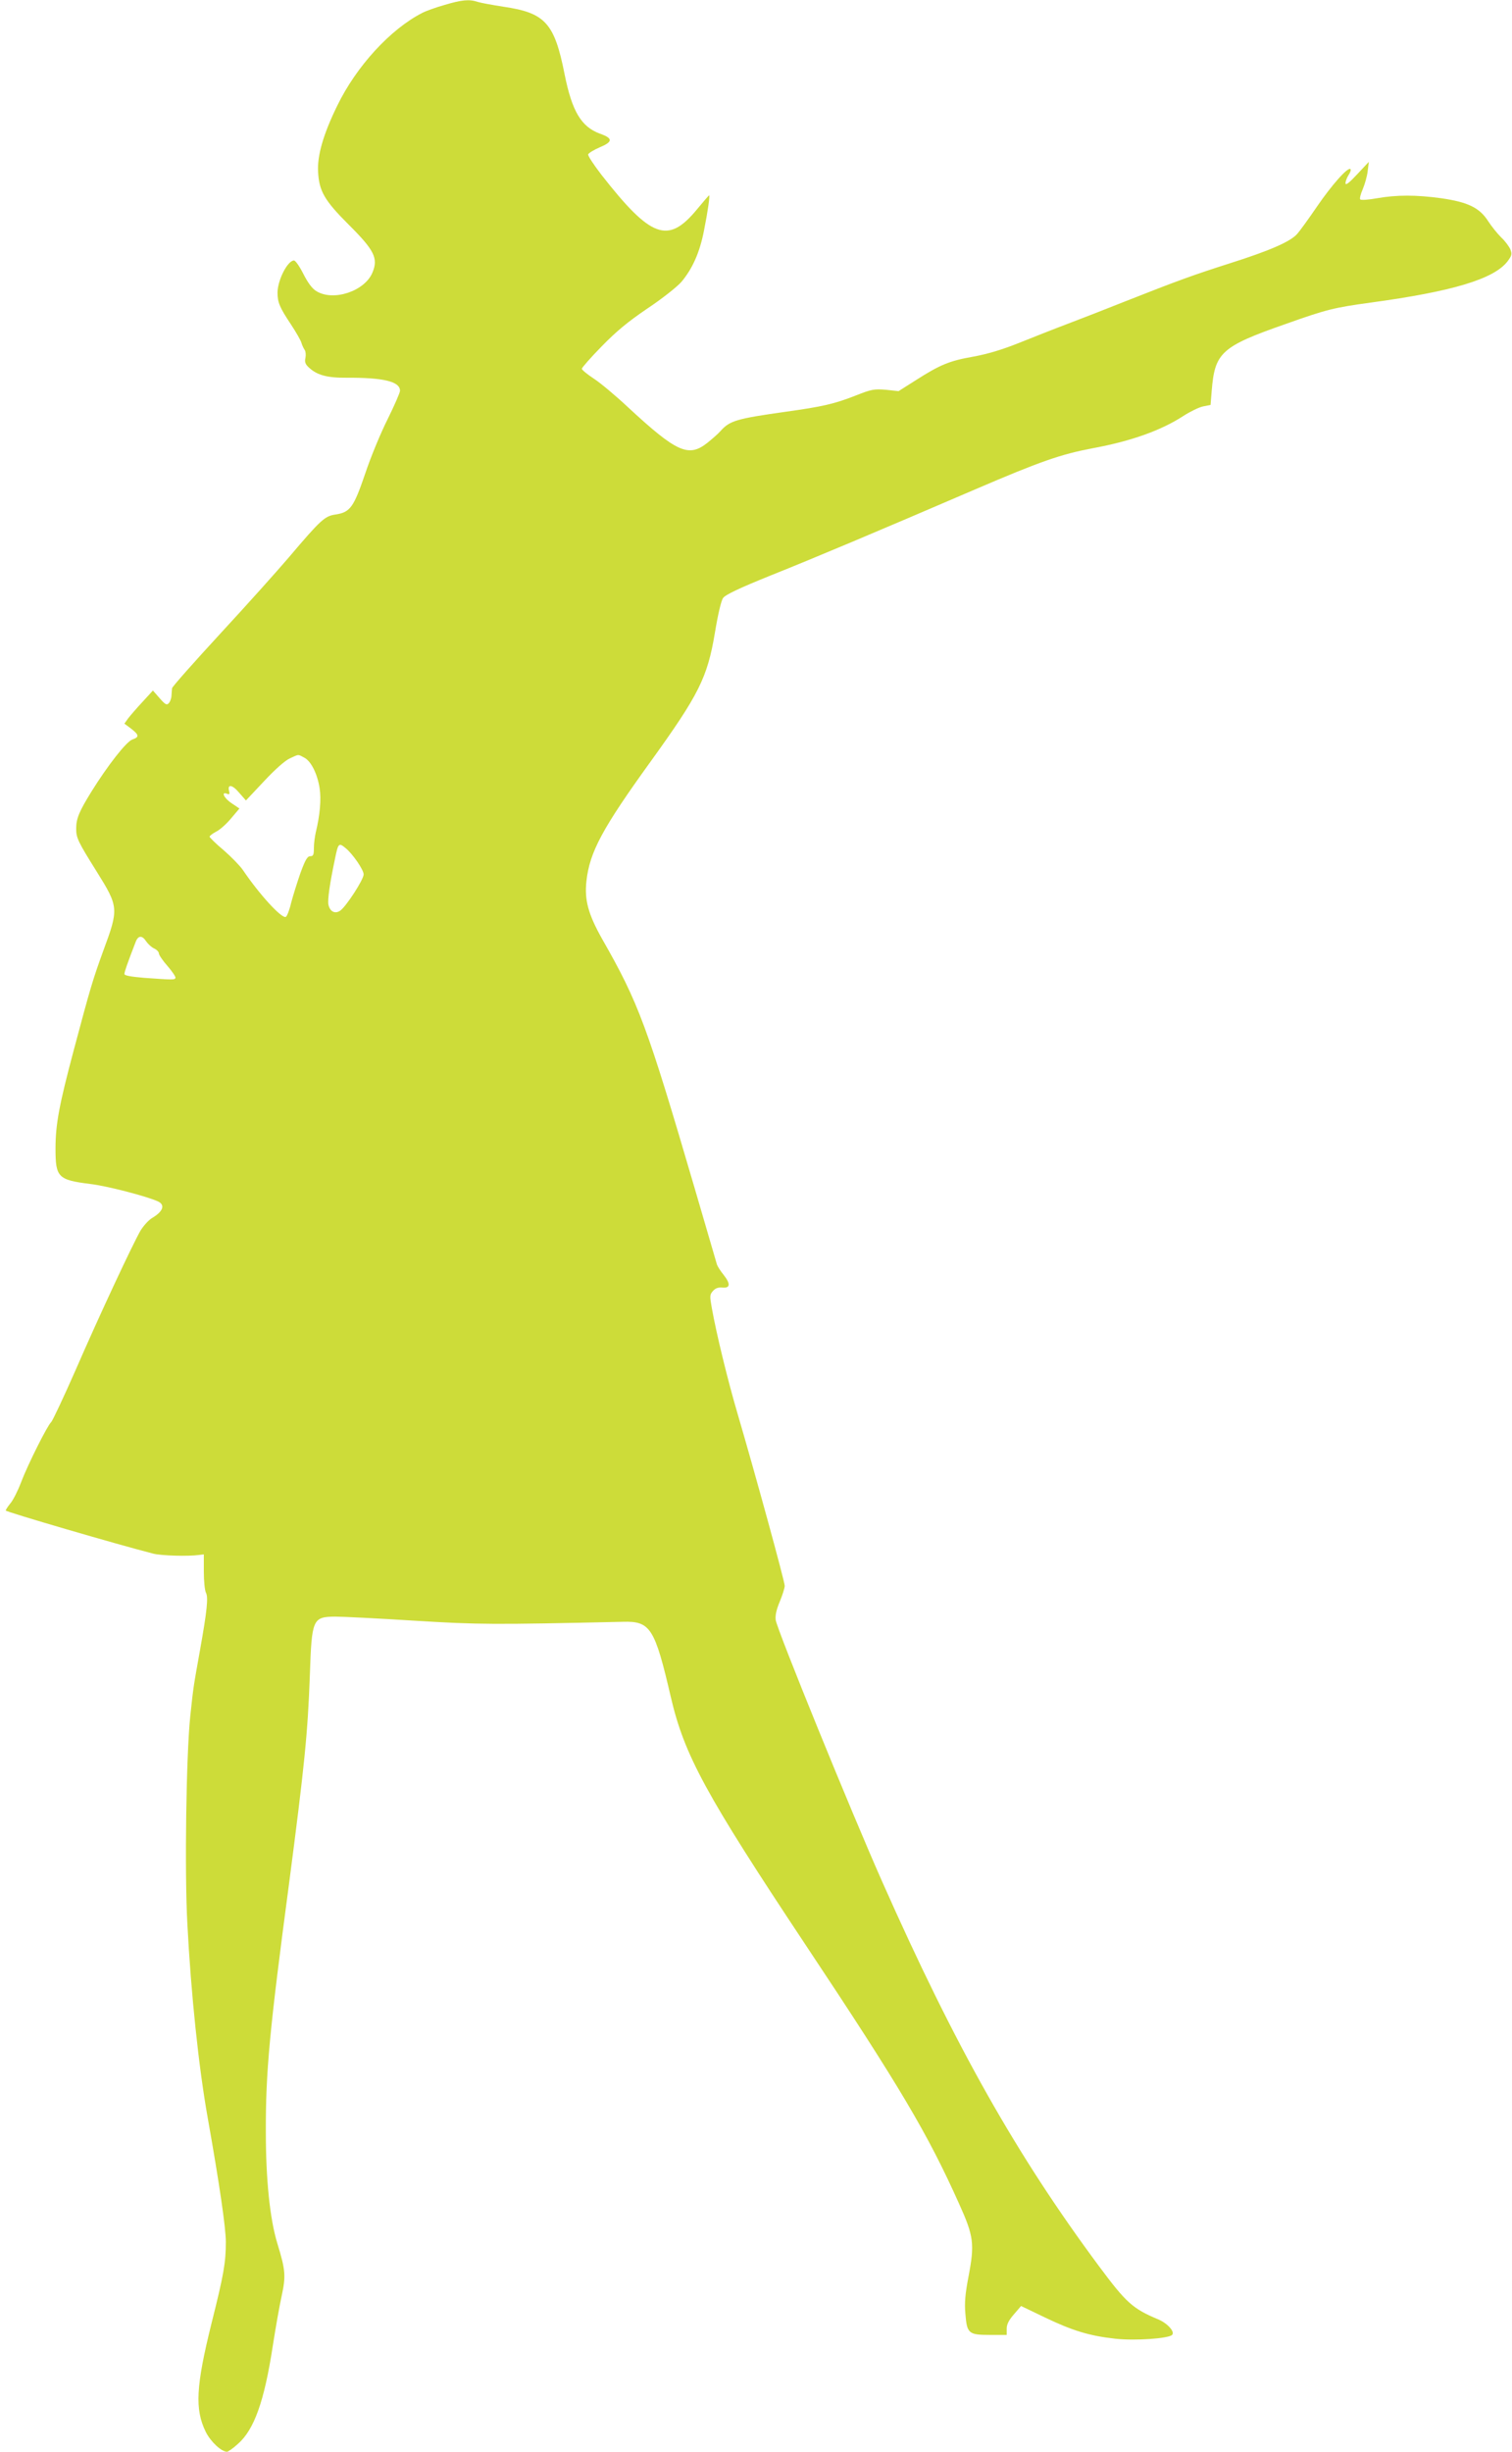 <?xml version="1.0" standalone="no"?>
<!DOCTYPE svg PUBLIC "-//W3C//DTD SVG 20010904//EN"
 "http://www.w3.org/TR/2001/REC-SVG-20010904/DTD/svg10.dtd">
<svg version="1.0" xmlns="http://www.w3.org/2000/svg"
 width="790pt" height="1280pt" viewBox="0 0 790 1280"
 preserveAspectRatio="xMidYMid meet">
<g transform="translate(0,1280) scale(0.1,-0.1)"
fill="#cddc39" stroke="none">
<path d="M2322 12774 c-46 -13 -98 -32 -115 -41 -167 -85 -345 -279 -445 -485
-73 -149 -105 -261 -100 -345 5 -101 34 -150 158 -274 137 -136 157 -178 126
-252 -40 -97 -204 -152 -293 -97 -22 13 -44 43 -68 90 -19 38 -41 70 -49 70
-33 0 -85 -101 -86 -167 0 -52 11 -78 71 -168 25 -38 50 -81 54 -95 4 -14 12
-30 17 -37 5 -7 7 -25 4 -41 -5 -21 -1 -33 16 -49 43 -41 96 -56 198 -55 195
1 280 -20 280 -68 0 -10 -29 -76 -64 -147 -36 -71 -89 -199 -117 -283 -61
-179 -79 -204 -155 -216 -57 -8 -77 -26 -245 -224 -59 -69 -219 -248 -358
-398 -138 -150 -252 -278 -252 -285 -1 -7 -2 -24 -3 -39 -1 -16 -8 -34 -15
-40 -10 -11 -19 -5 -47 27 l-35 40 -55 -60 c-31 -33 -64 -72 -75 -86 l-19 -27
35 -26 c42 -33 44 -44 6 -57 -31 -11 -129 -136 -214 -273 -63 -102 -79 -139
-79 -192 0 -49 10 -69 107 -224 115 -184 116 -194 36 -410 -57 -157 -68 -194
-155 -520 -77 -289 -96 -390 -96 -517 0 -149 13 -163 180 -184 88 -10 295 -64
355 -91 39 -18 28 -52 -29 -86 -19 -11 -46 -41 -62 -67 -41 -71 -213 -438
-340 -730 -63 -143 -120 -264 -127 -270 -18 -15 -121 -219 -157 -314 -17 -45
-42 -94 -56 -110 -13 -16 -24 -33 -24 -37 0 -7 586 -178 770 -225 42 -11 184
-15 240 -7 l25 3 0 -90 c0 -49 5 -99 11 -110 13 -24 6 -93 -31 -300 -35 -196
-34 -186 -51 -346 -21 -202 -30 -809 -15 -1084 19 -365 59 -746 106 -1010 62
-349 95 -576 95 -650 0 -107 -11 -171 -75 -425 -81 -327 -88 -448 -30 -566 25
-51 82 -104 111 -104 6 0 32 18 57 41 85 74 138 223 182 510 15 96 36 215 47
264 22 103 20 133 -23 273 -39 128 -60 334 -60 582 -1 313 19 529 121 1294 81
620 98 786 109 1091 10 293 14 304 133 305 37 0 222 -9 410 -21 341 -21 413
-21 1093 -6 143 4 166 -31 250 -393 71 -304 180 -505 705 -1295 493 -741 637
-984 801 -1350 77 -170 82 -210 49 -382 -17 -89 -21 -136 -16 -192 8 -104 17
-111 128 -111 l88 0 0 33 c0 23 11 44 38 75 l37 43 125 -60 c144 -69 232 -96
369 -111 101 -11 276 1 295 20 16 16 -23 60 -72 81 -134 56 -168 87 -310 278
-430 579 -749 1143 -1132 2006 -164 369 -548 1312 -557 1367 -3 24 3 53 21 96
14 34 26 71 26 83 0 23 -155 588 -245 894 -52 176 -112 422 -136 557 -11 62
-11 69 6 88 13 15 29 20 49 18 42 -4 44 19 7 66 -17 21 -32 45 -35 54 -3 10
-55 188 -116 397 -249 849 -293 969 -484 1303 -72 128 -93 203 -82 302 17 153
84 276 336 625 251 348 296 437 335 670 16 97 33 169 43 183 12 17 86 52 247
117 240 96 544 224 1070 450 345 148 447 183 615 215 201 37 357 93 474 169
34 22 79 44 101 49 l40 8 6 74 c16 199 50 231 385 348 216 77 255 86 444 112
428 58 646 123 717 216 22 30 24 37 14 63 -7 15 -28 44 -48 62 -19 19 -50 57
-68 85 -45 70 -106 99 -245 119 -131 18 -232 18 -335 0 -44 -8 -83 -11 -88 -6
-4 4 2 28 13 53 11 26 23 68 26 95 l6 48 -61 -65 c-41 -44 -60 -59 -61 -47 0
10 7 29 16 43 9 13 14 28 10 31 -13 13 -98 -83 -176 -197 -43 -63 -90 -128
-104 -143 -37 -40 -143 -86 -351 -152 -188 -60 -269 -89 -550 -200 -93 -37
-226 -89 -295 -115 -69 -26 -183 -71 -255 -100 -90 -36 -164 -58 -240 -72
-125 -22 -173 -42 -300 -123 l-90 -57 -66 7 c-61 5 -75 3 -158 -30 -112 -44
-175 -58 -361 -84 -263 -37 -297 -47 -346 -102 -10 -12 -41 -39 -67 -60 -99
-79 -160 -52 -417 186 -63 59 -143 126 -177 148 -35 23 -63 46 -63 52 0 5 46
58 103 116 77 79 136 128 239 198 77 51 155 113 178 139 58 69 96 154 118 267
21 105 32 185 27 185 -2 0 -31 -34 -65 -75 -150 -181 -239 -148 -498 183 -40
52 -71 99 -69 106 3 7 30 24 61 37 69 29 69 47 1 71 -98 36 -146 116 -185 310
-53 268 -101 321 -320 353 -58 9 -118 20 -134 25 -44 15 -83 11 -174 -16z
m-733 -3929 c36 -18 69 -84 81 -160 9 -57 2 -140 -20 -230 -5 -22 -10 -59 -10
-82 0 -36 -3 -43 -19 -43 -15 0 -26 -19 -51 -87 -17 -49 -39 -119 -49 -157 -9
-39 -22 -71 -28 -73 -23 -8 -138 118 -224 245 -15 22 -60 68 -100 103 -41 34
-74 67 -74 71 0 4 15 16 34 26 19 9 54 40 78 69 l44 52 -40 27 c-40 26 -58 63
-25 50 13 -5 15 -2 11 14 -10 38 17 34 52 -8 l36 -41 95 101 c58 62 110 108
135 119 48 22 40 22 74 4z m217 -473 c37 -30 94 -113 94 -137 0 -27 -91 -167
-122 -189 -27 -19 -54 -6 -62 31 -5 26 7 110 34 238 17 84 20 87 56 57z
m-1042 -487 c10 -14 28 -31 42 -37 13 -6 24 -18 24 -25 0 -8 20 -38 45 -66 25
-29 43 -56 42 -62 -4 -11 -11 -11 -164 0 -71 6 -103 12 -103 20 0 11 16 57 59
168 13 34 34 35 55 2z"/>
</g>
</svg>

